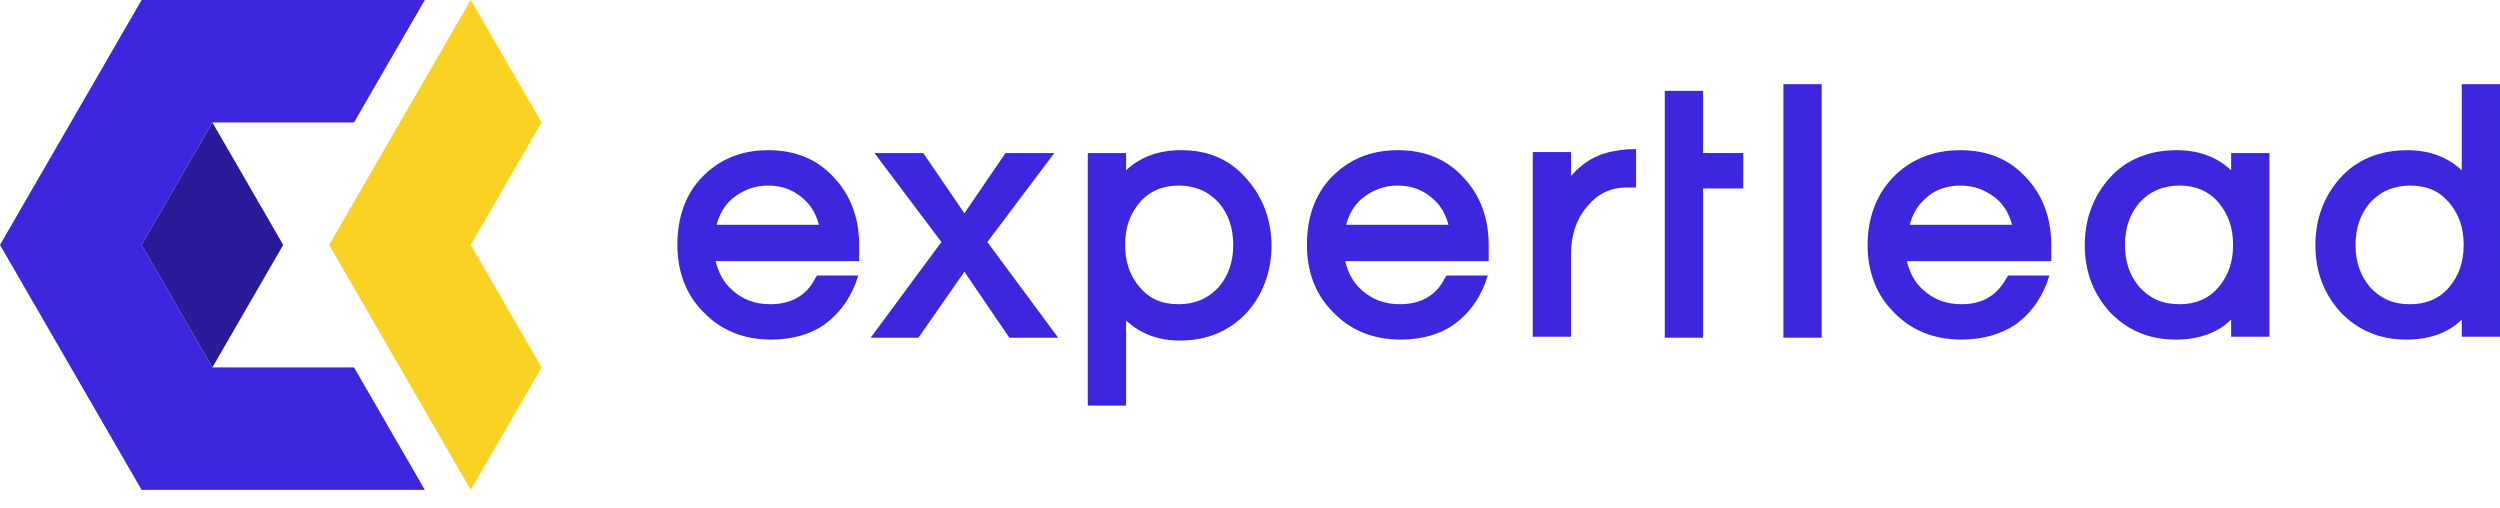 <svg width="128" height="26" viewBox="0 0 128 26" fill="none" xmlns="http://www.w3.org/2000/svg">
<path d="M39.335 7.689C37.915 7.689 36.788 8.179 35.906 9.11C35.074 9.991 34.682 11.167 34.682 12.539C34.682 13.91 35.123 15.086 36.004 15.967C36.886 16.898 38.062 17.388 39.482 17.388C40.609 17.388 41.54 17.094 42.225 16.604C42.96 16.066 43.45 15.38 43.793 14.547L43.94 14.106H41.834L41.736 14.253C41.295 15.135 40.511 15.576 39.433 15.576C38.65 15.576 38.013 15.331 37.474 14.841C37.033 14.449 36.788 13.959 36.641 13.371H43.989V12.539C43.989 11.167 43.548 9.991 42.715 9.11C41.883 8.179 40.756 7.689 39.335 7.689ZM39.335 9.501C40.07 9.501 40.658 9.746 41.148 10.187C41.54 10.53 41.785 10.971 41.931 11.51H36.69C36.837 10.971 37.082 10.53 37.474 10.187C38.013 9.746 38.6 9.501 39.335 9.501Z" fill="#3C26DE"/>
<path d="M53.981 7.836H51.483L49.377 10.922L47.27 7.836H44.772L48.201 12.392L44.576 17.291H47.025L49.377 13.911L51.679 17.291H54.177L50.552 12.392L53.981 7.836Z" fill="#3C26DE"/>
<path d="M60.496 7.689C59.32 7.689 58.389 8.032 57.655 8.718V7.836H55.695V20.768H57.655V16.408C58.389 17.094 59.32 17.437 60.398 17.437C61.819 17.437 62.945 16.947 63.827 16.017C64.66 15.086 65.1 13.91 65.1 12.588C65.1 11.265 64.66 10.089 63.827 9.159C62.994 8.179 61.867 7.689 60.496 7.689ZM63.141 12.539C63.141 13.42 62.896 14.106 62.406 14.694C61.867 15.282 61.182 15.576 60.349 15.576C59.467 15.576 58.83 15.282 58.34 14.694C57.851 14.106 57.606 13.42 57.606 12.539C57.606 11.657 57.851 10.971 58.34 10.383C58.83 9.795 59.516 9.501 60.349 9.501C61.182 9.501 61.867 9.795 62.406 10.383C62.896 10.971 63.141 11.657 63.141 12.539Z" fill="#3C26DE"/>
<path d="M71.568 7.689C70.147 7.689 69.02 8.179 68.139 9.11C67.306 9.991 66.914 11.167 66.914 12.539C66.914 13.91 67.355 15.086 68.237 15.967C69.118 16.898 70.294 17.388 71.715 17.388C72.841 17.388 73.772 17.094 74.458 16.604C75.193 16.066 75.683 15.38 76.025 14.547L76.172 14.106H74.066L73.968 14.253C73.527 15.135 72.743 15.576 71.666 15.576C70.882 15.576 70.245 15.331 69.706 14.841C69.265 14.449 69.02 13.959 68.874 13.371H76.221V12.539C76.221 11.167 75.78 9.991 74.948 9.11C74.115 8.179 72.988 7.689 71.568 7.689ZM71.568 9.501C72.302 9.501 72.89 9.746 73.38 10.187C73.772 10.53 74.017 10.971 74.164 11.51H68.922C69.069 10.971 69.314 10.53 69.706 10.187C70.245 9.746 70.833 9.501 71.568 9.501Z" fill="#3C26DE"/>
<path d="M81.808 7.983C81.22 8.228 80.779 8.62 80.436 9.012V7.787H78.477V17.241H80.436V13.028C80.436 12.098 80.681 11.265 81.22 10.628C81.759 9.942 82.444 9.6 83.277 9.6H83.767V7.64H83.375C82.787 7.689 82.249 7.787 81.808 7.983Z" fill="#3C26DE"/>
<path d="M87.196 4.652H85.236V17.291H87.196V9.649H89.253V7.836H87.196V4.652Z" fill="#3C26DE"/>
<path d="M93.27 4.31H91.311V17.291H93.27V4.31Z" fill="#3C26DE"/>
<path d="M100.373 7.689C98.952 7.689 97.776 8.179 96.895 9.11C96.062 9.991 95.621 11.167 95.621 12.539C95.621 13.91 96.062 15.086 96.944 15.967C97.825 16.898 99.001 17.388 100.422 17.388C101.548 17.388 102.479 17.094 103.214 16.604C103.949 16.066 104.438 15.38 104.781 14.547L104.928 14.106H102.822L102.724 14.253C102.234 15.135 101.499 15.576 100.422 15.576C99.638 15.576 99.001 15.331 98.462 14.841C98.021 14.449 97.776 13.959 97.629 13.371H105.026V12.539C105.026 11.167 104.585 9.991 103.753 9.11C102.92 8.179 101.793 7.689 100.373 7.689ZM100.373 9.501C101.107 9.501 101.695 9.746 102.234 10.187C102.626 10.53 102.871 10.971 103.018 11.51H97.776C97.923 10.971 98.168 10.53 98.56 10.187C99.001 9.746 99.638 9.501 100.373 9.501Z" fill="#3C26DE"/>
<path d="M114.235 8.718C113.5 8.032 112.57 7.689 111.443 7.689C110.022 7.689 108.847 8.179 108.014 9.11C107.181 10.04 106.74 11.216 106.74 12.539C106.74 13.91 107.181 15.037 108.014 15.967C108.896 16.898 110.022 17.388 111.394 17.388C112.57 17.388 113.549 17.045 114.235 16.359V17.241H116.194V7.836H114.235V8.718ZM113.598 10.383C114.088 10.971 114.333 11.657 114.333 12.539C114.333 13.42 114.088 14.106 113.598 14.694C113.108 15.282 112.423 15.576 111.59 15.576C110.708 15.576 110.071 15.282 109.532 14.694C109.043 14.106 108.798 13.42 108.798 12.539C108.798 11.657 109.043 10.971 109.532 10.383C110.071 9.795 110.757 9.501 111.59 9.501C112.423 9.501 113.108 9.795 113.598 10.383Z" fill="#3C26DE"/>
<path d="M126.042 4.31V8.719C125.307 8.033 124.376 7.69 123.249 7.69C121.829 7.69 120.653 8.18 119.82 9.111C118.988 10.041 118.547 11.217 118.547 12.54C118.547 13.911 118.988 15.038 119.82 15.969C120.702 16.899 121.829 17.389 123.201 17.389C124.376 17.389 125.356 17.046 126.042 16.36V17.242H128.001V4.31H126.042ZM126.14 12.54C126.14 13.421 125.895 14.107 125.405 14.695C124.915 15.283 124.229 15.577 123.396 15.577C122.515 15.577 121.878 15.283 121.339 14.695C120.849 14.107 120.604 13.421 120.604 12.54C120.604 11.658 120.849 10.972 121.339 10.384C121.878 9.796 122.564 9.503 123.396 9.503C124.278 9.503 124.915 9.796 125.405 10.384C125.895 10.972 126.14 11.658 126.14 12.54Z" fill="#3C26DE"/>
<path d="M18.125 18.811H10.875L7.25 12.54L10.875 6.27H18.125L21.75 0H7.25L0 12.54L7.25 25.081H21.75L18.125 18.811Z" fill="#3C26DE"/>
<path d="M10.875 6.27L7.25 12.54L10.875 18.81L14.5 12.54L10.875 6.27Z" fill="#291A97"/>
<path d="M24.101 0L27.726 6.27L24.101 12.54L27.726 18.811L24.101 25.081L16.852 12.54L24.101 0Z" fill="#F9D223"/>
</svg>
